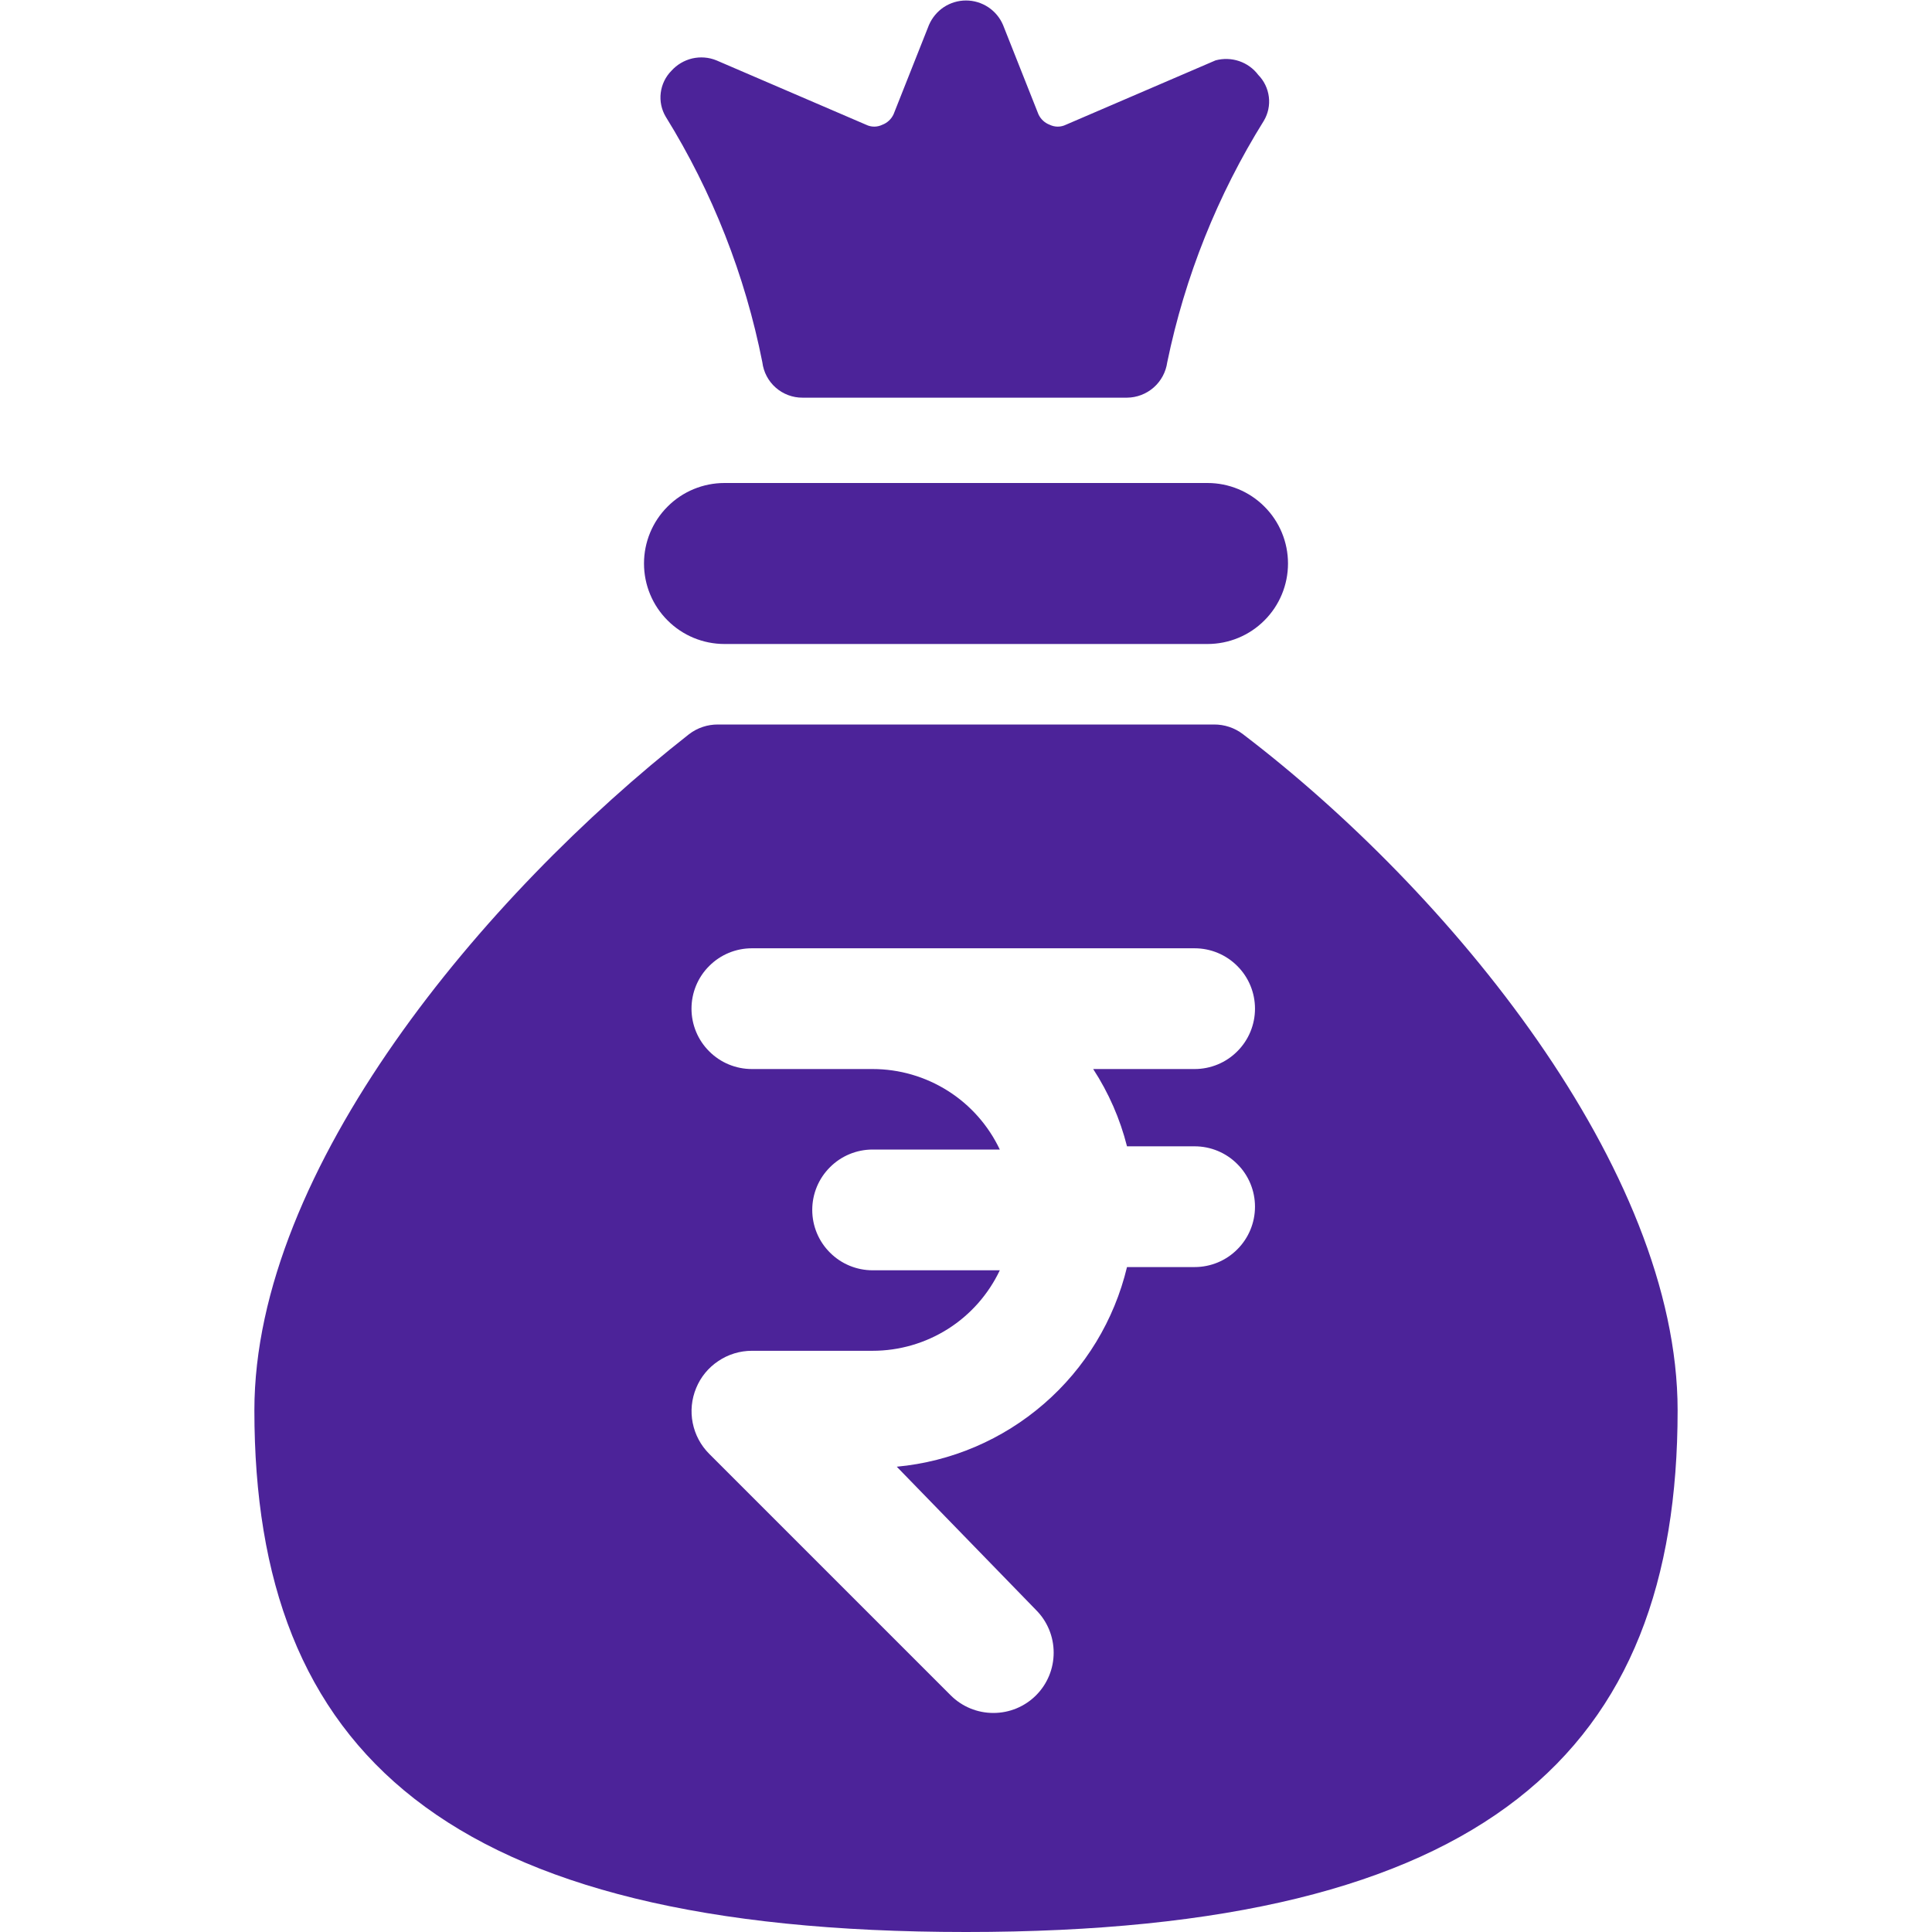 <svg width="24" height="24" viewBox="0 0 24 24" fill="none" xmlns="http://www.w3.org/2000/svg">
<path d="M9 8H15C15.265 8 15.52 7.895 15.707 7.707C15.895 7.52 16 7.265 16 7C16 6.735 15.895 6.48 15.707 6.293C15.52 6.105 15.265 6 15 6H9C8.735 6 8.48 6.105 8.293 6.293C8.105 6.48 8 6.735 8 7C8 7.265 8.105 7.52 8.293 7.707C8.48 7.895 8.735 8 9 8Z" fill="#4C2399"/>
<path d="M9.47 4.5C9.485 4.622 9.544 4.734 9.636 4.815C9.728 4.896 9.847 4.941 9.97 4.94H14C14.122 4.939 14.24 4.894 14.332 4.813C14.424 4.732 14.483 4.621 14.5 4.5C14.719 3.437 15.126 2.421 15.7 1.5C15.753 1.411 15.775 1.306 15.762 1.203C15.749 1.1 15.703 1.004 15.63 0.93C15.57 0.85 15.487 0.791 15.393 0.759C15.298 0.727 15.196 0.724 15.1 0.75L13.24 1.55C13.209 1.565 13.175 1.573 13.14 1.573C13.105 1.573 13.071 1.565 13.04 1.55C12.978 1.527 12.928 1.48 12.9 1.42L12.46 0.31C12.422 0.22 12.357 0.143 12.276 0.089C12.194 0.035 12.098 0.006 12 0.006C11.902 0.006 11.806 0.035 11.724 0.089C11.643 0.143 11.579 0.22 11.54 0.31L11.1 1.42C11.072 1.48 11.022 1.527 10.96 1.55C10.929 1.565 10.895 1.573 10.86 1.573C10.825 1.573 10.791 1.565 10.76 1.55L8.9 0.75C8.805 0.711 8.7 0.703 8.599 0.726C8.499 0.75 8.409 0.803 8.34 0.88C8.267 0.954 8.221 1.05 8.208 1.153C8.195 1.256 8.217 1.361 8.27 1.45C8.85 2.386 9.256 3.419 9.47 4.5Z" fill="#4C2399"/>
<path d="M15.44 9.12C15.337 9.041 15.21 8.999 15.08 9H8.92C8.79 8.999 8.663 9.041 8.56 9.12C6.01 11.12 3.16 14.52 3.16 17.52C3.16 21.75 5.52 24 12 24C18.48 24 20.84 21.75 20.84 17.52C20.84 14.52 18 11.07 15.44 9.12ZM14 14.24H14.84C15.039 14.24 15.23 14.319 15.37 14.46C15.511 14.6 15.59 14.791 15.59 14.99C15.59 15.189 15.511 15.38 15.37 15.52C15.23 15.661 15.039 15.74 14.84 15.74H14C13.842 16.4 13.481 16.995 12.968 17.439C12.455 17.884 11.816 18.157 11.14 18.22L12.87 20C13.011 20.141 13.089 20.331 13.089 20.53C13.089 20.729 13.011 20.919 12.87 21.06C12.729 21.201 12.539 21.279 12.34 21.279C12.141 21.279 11.951 21.201 11.81 21.06L8.81 18.06C8.705 17.955 8.634 17.822 8.605 17.676C8.576 17.531 8.591 17.38 8.648 17.243C8.704 17.106 8.8 16.989 8.924 16.907C9.047 16.824 9.192 16.78 9.34 16.78H10.84C11.171 16.78 11.495 16.686 11.775 16.509C12.055 16.332 12.278 16.079 12.42 15.78H10.84C10.641 15.78 10.45 15.701 10.31 15.56C10.169 15.42 10.09 15.229 10.09 15.03C10.09 14.831 10.169 14.64 10.31 14.5C10.45 14.359 10.641 14.28 10.84 14.28H12.42C12.278 13.981 12.055 13.728 11.775 13.551C11.495 13.374 11.171 13.28 10.84 13.28H9.34C9.141 13.28 8.95 13.201 8.81 13.06C8.669 12.92 8.59 12.729 8.59 12.53C8.59 12.331 8.669 12.14 8.81 12C8.95 11.859 9.141 11.78 9.34 11.78H14.84C15.039 11.78 15.23 11.859 15.37 12C15.511 12.14 15.59 12.331 15.59 12.53C15.59 12.729 15.511 12.92 15.37 13.06C15.23 13.201 15.039 13.28 14.84 13.28H13.58C13.772 13.575 13.914 13.899 14 14.24Z" fill="#4C2399"/>
</svg>

